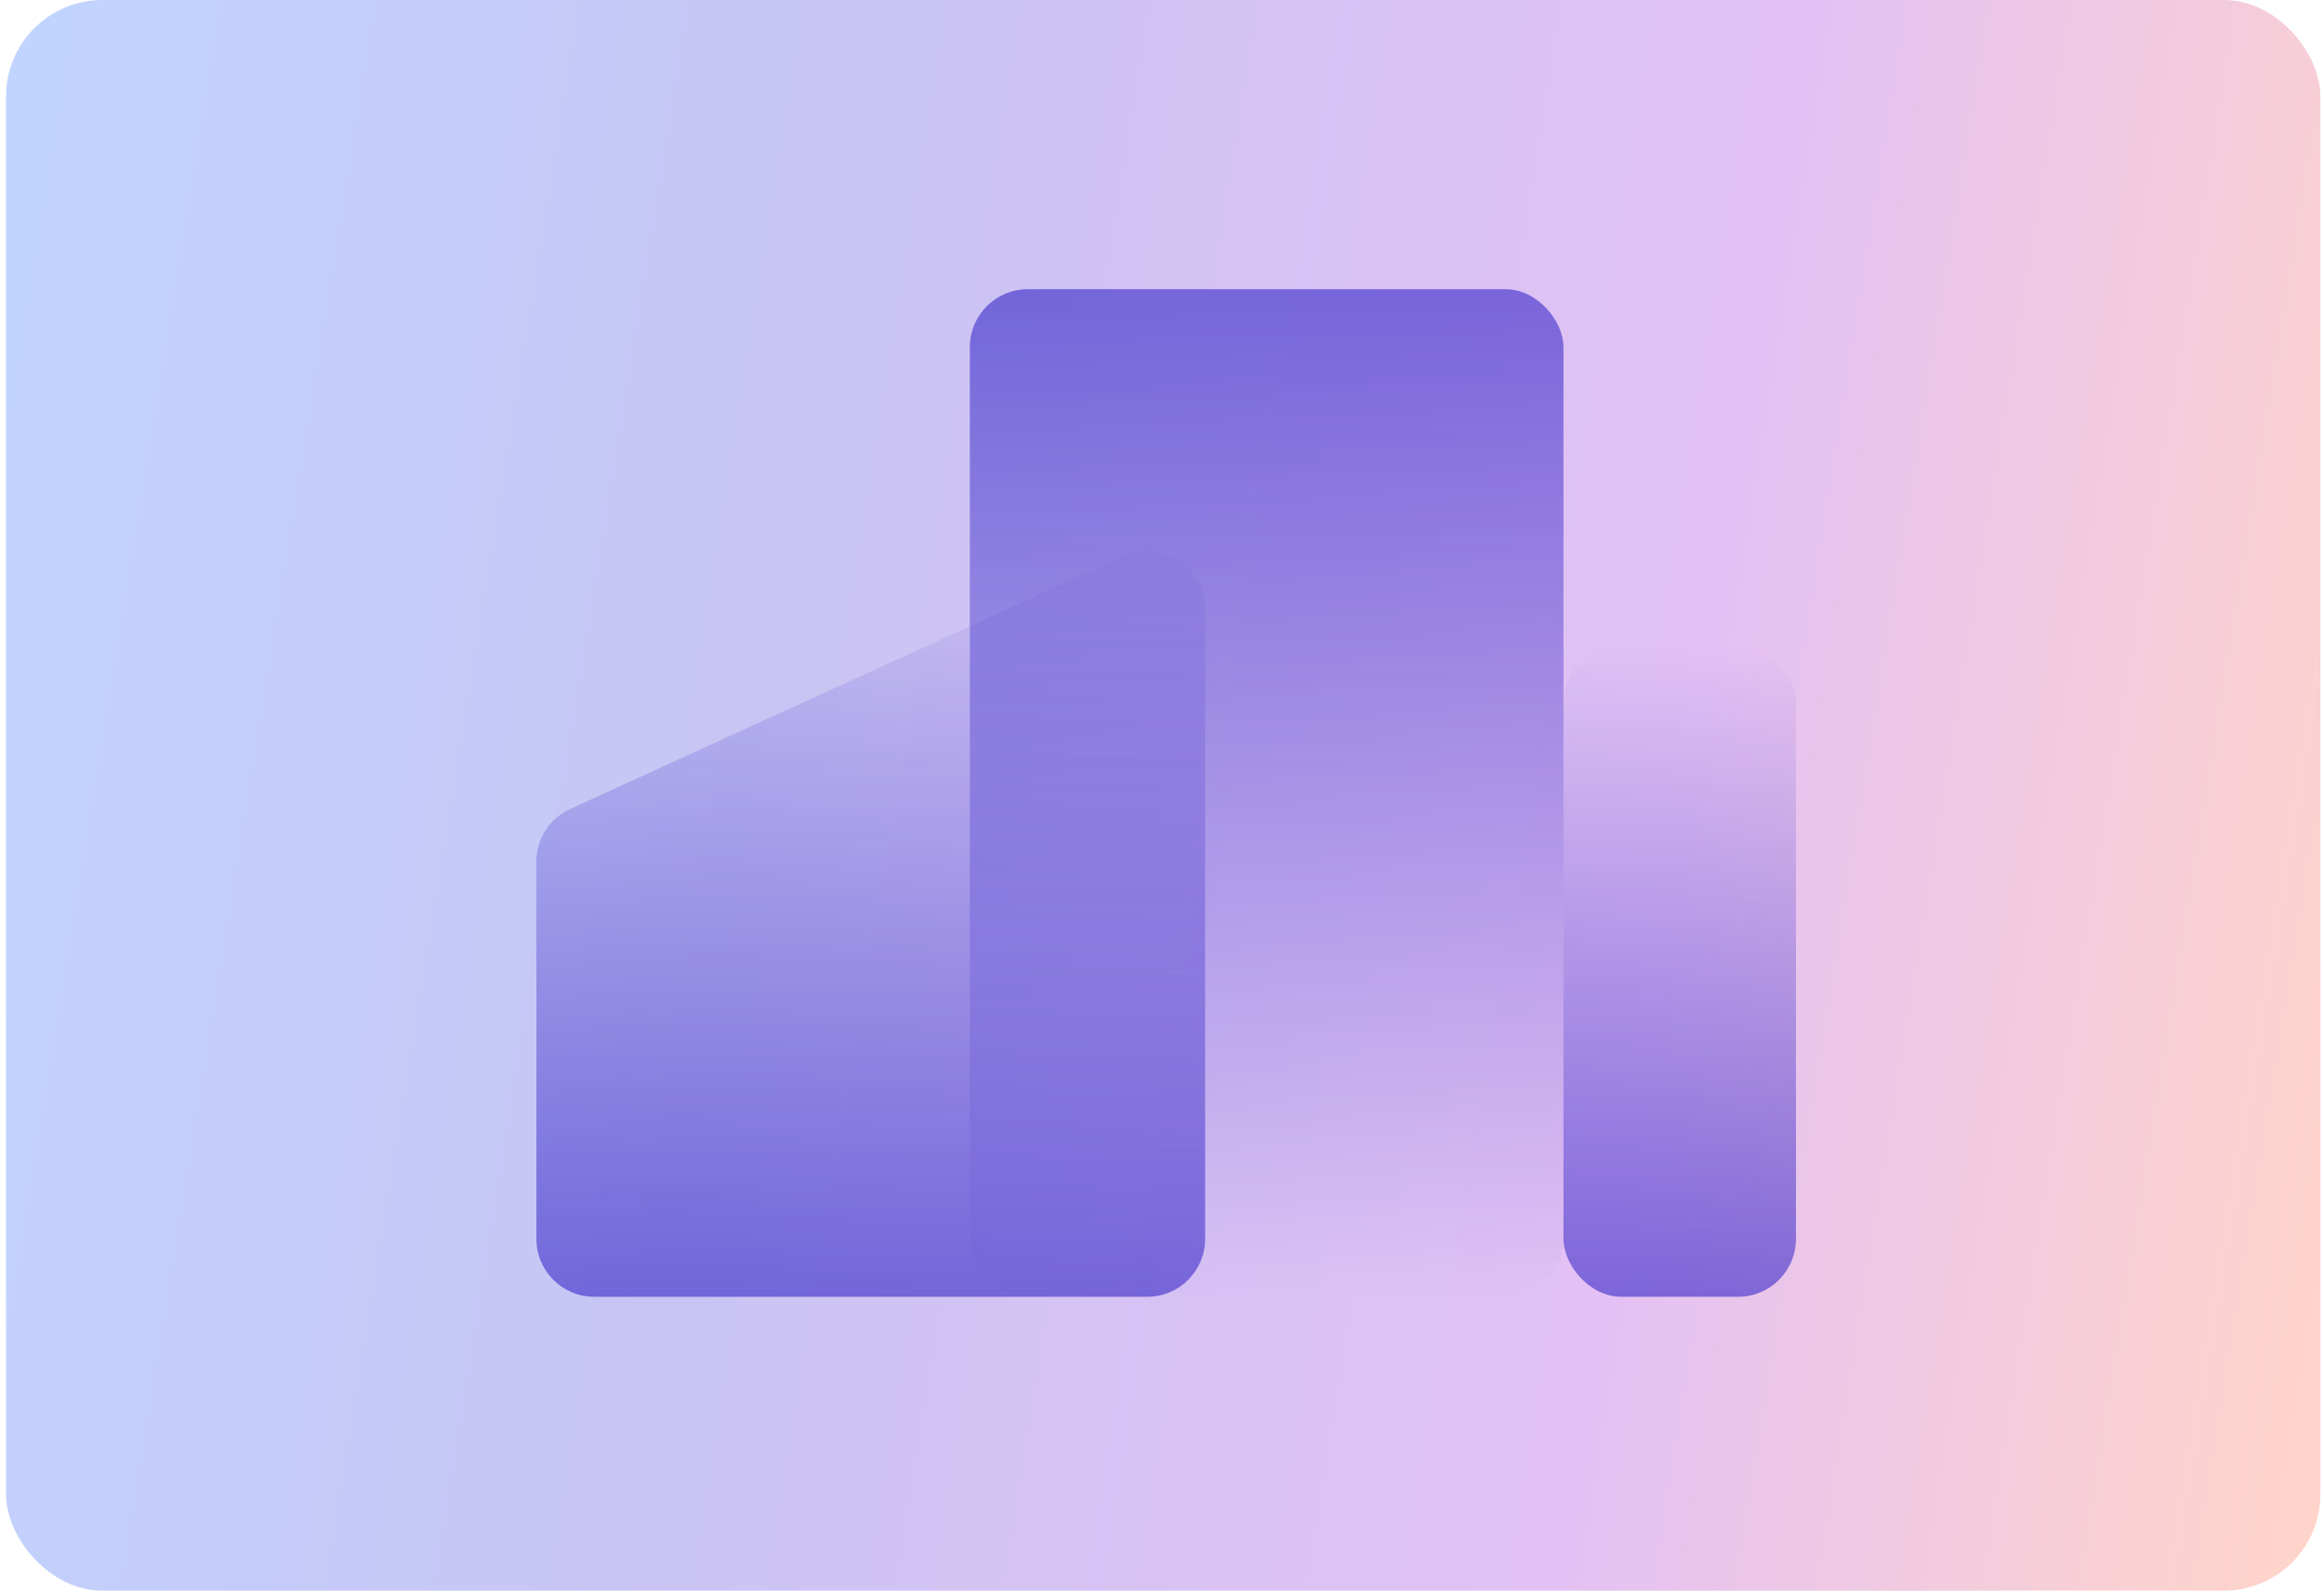 <?xml version="1.0" encoding="UTF-8"?> <svg xmlns="http://www.w3.org/2000/svg" width="241" height="165" viewBox="0 0 241 165" fill="none"><rect x="0.625" width="240" height="165" rx="10" fill="url(#paint0_linear_1602_5631)"></rect><rect x="162.133" y="134.518" width="61.559" height="104.517" rx="6" transform="rotate(180 162.133 134.518)" fill="url(#paint1_linear_1602_5631)" fill-opacity="0.6"></rect><rect x="162.133" y="66.917" width="24.109" height="67.601" rx="6" fill="url(#paint2_linear_1602_5631)" fill-opacity="0.6"></rect><path d="M55.625 89.37C55.625 87.022 56.995 84.89 59.13 83.913L116.477 57.688C120.451 55.87 124.972 58.775 124.972 63.144L124.972 128.518C124.972 131.832 122.286 134.518 118.972 134.518H61.625C58.311 134.518 55.625 131.832 55.625 128.518V89.37Z" fill="url(#paint3_linear_1602_5631)" fill-opacity="0.6"></path><defs><linearGradient id="paint0_linear_1602_5631" x1="4.177" y1="-6.24963e-06" x2="257.053" y2="40.686" gradientUnits="userSpaceOnUse"><stop stop-color="#C1D4FF"></stop><stop offset="0.33" stop-color="#C8C4F3"></stop><stop offset="0.71" stop-color="#E4C1F4"></stop><stop offset="1" stop-color="#FFD4CA"></stop></linearGradient><linearGradient id="paint1_linear_1602_5631" x1="192.913" y1="134.518" x2="192.913" y2="239.035" gradientUnits="userSpaceOnUse"><stop stop-color="#3727C8" stop-opacity="0"></stop><stop offset="1" stop-color="#3727C8"></stop></linearGradient><linearGradient id="paint2_linear_1602_5631" x1="174.187" y1="66.917" x2="174.187" y2="134.518" gradientUnits="userSpaceOnUse"><stop stop-color="#3727C8" stop-opacity="0"></stop><stop offset="1" stop-color="#3727C8"></stop></linearGradient><linearGradient id="paint3_linear_1602_5631" x1="90.299" y1="53.803" x2="90.299" y2="134.518" gradientUnits="userSpaceOnUse"><stop stop-color="#3727C8" stop-opacity="0"></stop><stop offset="1" stop-color="#3727C8"></stop></linearGradient></defs></svg> 